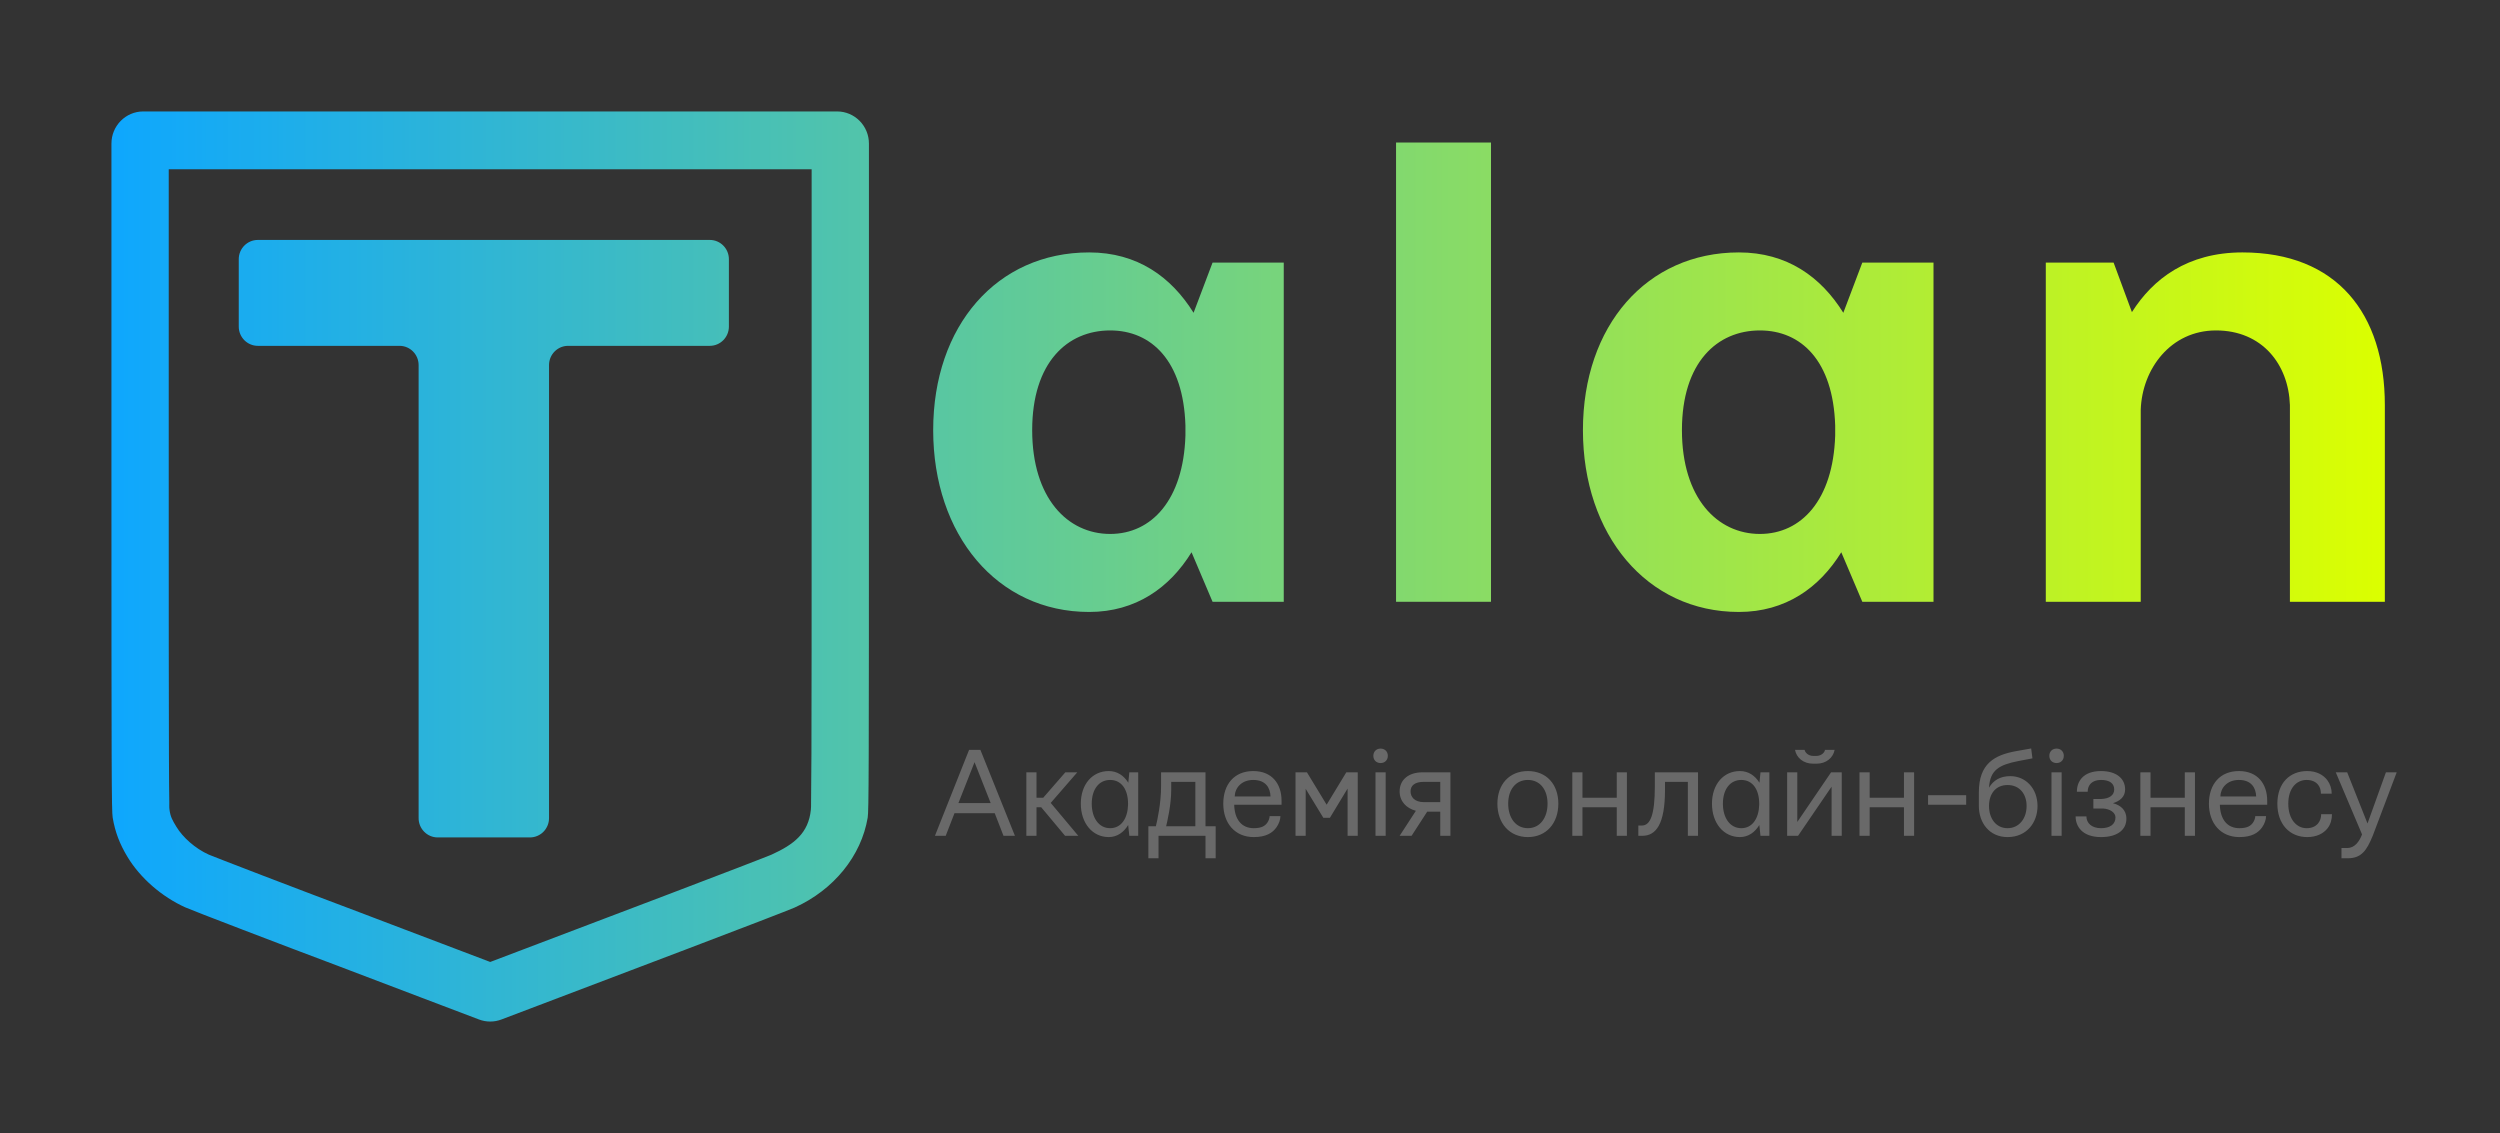 <?xml version="1.0" encoding="UTF-8"?> <svg xmlns="http://www.w3.org/2000/svg" width="673" height="305" viewBox="0 0 673 305" fill="none"><rect x="0" y="0" width="673" height="305" fill="#333333" stroke="none"/> <path d="M258.007 216.182L262.348 205.176L266.688 216.182H258.007ZM251.684 225H254.589L256.947 218.916H267.782L270.141 225H273.217L263.92 201.86H260.878L251.684 225ZM276.293 225H279.027V217.31H280.292L286.718 225H290.272L282.855 216.147L289.999 207.91H286.786L280.839 214.746H279.027V207.91H276.293V225ZM293.896 216.353C293.896 212.524 295.81 209.961 298.852 209.961C301.894 209.961 303.671 212.524 303.671 216.353V216.66C303.568 220.317 301.825 222.949 298.852 222.949C295.81 222.949 293.896 220.181 293.896 216.353ZM290.956 216.353C290.956 221.616 294.101 225.342 298.476 225.342C300.766 225.342 302.543 224.009 303.705 222.095L304.013 225H306.405V207.91H304.013L303.739 210.713C302.577 208.833 300.8 207.568 298.476 207.568C294.101 207.568 290.956 211.089 290.956 216.353ZM313.925 222.437C314.232 221.104 315.292 216.694 315.292 212.627V210.474H321.786V222.437H313.925ZM309.14 222.437V231.05H311.874V225H324.521V231.05H327.255V222.437H324.521V207.91H312.558V211.704C312.558 216.216 311.566 220.796 311.156 222.437H309.14ZM332.382 214.404C332.45 212.114 334.193 209.961 337.372 209.961C340.722 209.961 341.952 212.08 342.021 214.404H332.382ZM329.306 216.353C329.306 221.616 332.45 225.342 337.509 225.342C340.824 225.342 342.567 224.214 343.627 222.71C344.276 221.787 344.687 220.659 344.687 219.702H341.781C341.781 220.146 341.576 220.898 341.132 221.514C340.517 222.334 339.628 222.949 337.509 222.949C334.262 222.949 332.348 220.625 332.245 216.626H344.994V215.566C344.994 211.021 342.431 207.568 337.372 207.568C332.313 207.568 329.306 211.089 329.306 216.353ZM348.754 225H351.488V212.354L356.239 220.146H358.017L362.768 212.285V225H365.502V207.91H362.426L357.128 216.626L351.83 207.91H348.754V225ZM370.287 225H373.021V207.91H370.287V225ZM369.706 203.467C369.706 204.663 370.561 205.415 371.654 205.415C372.748 205.415 373.603 204.663 373.603 203.467C373.603 202.271 372.748 201.519 371.654 201.519C370.561 201.519 369.706 202.271 369.706 203.467ZM379.721 213.037C379.721 211.465 380.883 210.474 383.275 210.474H387.719V215.942H383.378C380.644 215.942 379.721 214.404 379.721 213.037ZM376.781 225H379.994L384.198 218.506H387.719V225H390.453V207.91H382.934C379.208 207.91 376.781 209.893 376.781 213.037C376.781 215.703 378.559 217.583 381.156 218.267L376.781 225ZM406.005 216.353C406.005 212.524 408.056 209.961 411.303 209.961C414.55 209.961 416.601 212.524 416.601 216.353C416.601 220.181 414.55 222.949 411.303 222.949C408.056 222.949 406.005 220.181 406.005 216.353ZM403.1 216.353C403.1 221.616 406.347 225.342 411.303 225.342C416.259 225.342 419.506 221.616 419.506 216.353C419.506 211.089 416.259 207.568 411.303 207.568C406.347 207.568 403.1 211.089 403.1 216.353ZM423.266 225H426V217.31H435.229V225H437.963V207.91H435.229V214.746H426V207.91H423.266V225ZM441.039 225H442.099C445.858 225 448.217 221.787 448.217 212.627V210.474H454.369V225H457.104V207.91H445.482V211.704C445.482 219.395 444.252 222.231 441.996 222.231H441.039V225ZM463.803 216.353C463.803 212.524 465.717 209.961 468.759 209.961C471.801 209.961 473.578 212.524 473.578 216.353V216.66C473.476 220.317 471.732 222.949 468.759 222.949C465.717 222.949 463.803 220.181 463.803 216.353ZM460.863 216.353C460.863 221.616 464.008 225.342 468.383 225.342C470.673 225.342 472.45 224.009 473.612 222.095L473.92 225H476.312V207.91H473.92L473.646 210.713C472.484 208.833 470.707 207.568 468.383 207.568C464.008 207.568 460.863 211.089 460.863 216.353ZM483.217 201.86C483.593 203.945 485.438 205.586 488.104 205.586H488.993C491.659 205.586 493.505 203.945 493.881 201.86H491.283C491.215 202.476 490.429 203.501 488.891 203.501H488.207C486.669 203.501 485.883 202.476 485.814 201.86H483.217ZM481.098 225H484.037L493.061 211.772V225H495.795V207.91H492.924L483.832 221.274V207.91H481.098V225ZM500.58 225H503.314V217.31H512.543V225H515.277V207.91H512.543V214.746H503.314V207.91H500.58V225ZM519.037 216.626H529.291V214.062H519.037V216.626ZM535.443 216.968C535.443 213.755 537.187 211.328 540.434 211.328C543.681 211.328 545.561 213.755 545.561 216.968C545.561 220.386 543.51 222.949 540.434 222.949C537.357 222.949 535.443 220.386 535.443 216.968ZM532.709 216.968C532.709 221.479 535.512 225.342 540.434 225.342C545.561 225.342 548.5 221.479 548.5 216.968C548.5 212.319 545.39 208.936 541.151 208.936C538.451 208.936 536.571 210.098 535.443 212.046C535.717 207.295 538.144 205.894 543.373 204.868L547.133 204.15L546.791 201.484L542.758 202.202C536.845 203.262 532.709 205.62 532.709 213.276V216.968ZM552.26 225H554.994V207.91H552.26V225ZM551.679 203.467C551.679 204.663 552.533 205.415 553.627 205.415C554.721 205.415 555.575 204.663 555.575 203.467C555.575 202.271 554.721 201.519 553.627 201.519C552.533 201.519 551.679 202.271 551.679 203.467ZM558.754 219.771C558.754 222.471 560.565 225.342 565.59 225.342C569.999 225.342 572.426 223.394 572.426 220.386C572.426 217.959 570.751 216.729 568.803 216.216C570.614 215.669 572.084 214.541 572.084 212.524C572.084 209.517 569.657 207.568 565.59 207.568C560.702 207.568 559.096 210.439 559.096 213.14H562.001C562.001 211.362 563.129 209.961 565.59 209.961C567.982 209.961 569.145 210.952 569.145 212.524C569.145 214.028 567.914 215.02 565.59 215.088H563.539V217.651H566.137C568.017 217.754 569.486 218.745 569.486 220.044C569.486 221.821 568.119 222.949 565.59 222.949C563.061 222.949 561.659 221.548 561.659 219.771H558.754ZM576.186 225H578.92V217.31H588.148V225H590.883V207.91H588.148V214.746H578.92V207.91H576.186V225ZM597.719 214.404C597.787 212.114 599.53 209.961 602.709 209.961C606.059 209.961 607.289 212.08 607.357 214.404H597.719ZM594.643 216.353C594.643 221.616 597.787 225.342 602.846 225.342C606.161 225.342 607.904 224.214 608.964 222.71C609.613 221.787 610.023 220.659 610.023 219.702H607.118C607.118 220.146 606.913 220.898 606.469 221.514C605.854 222.334 604.965 222.949 602.846 222.949C599.599 222.949 597.685 220.625 597.582 216.626H610.331V215.566C610.331 211.021 607.768 207.568 602.709 207.568C597.65 207.568 594.643 211.089 594.643 216.353ZM613.065 216.353C613.065 221.958 616.449 225.342 621.098 225.342C623.559 225.342 625.473 224.419 626.601 222.949C627.387 221.924 627.763 220.625 627.763 219.189H624.857C624.857 220.112 624.584 220.967 624.037 221.65C623.388 222.437 622.396 222.949 620.927 222.949C618.227 222.949 616.005 220.522 616.005 216.353C616.005 212.183 618.227 209.961 620.927 209.961C622.396 209.961 623.388 210.474 624.003 211.226C624.55 211.875 624.789 212.729 624.789 213.652H627.694C627.694 212.319 627.284 211.055 626.498 209.995C625.404 208.56 623.559 207.568 621.098 207.568C616.449 207.568 613.065 210.747 613.065 216.353ZM628.788 207.91L635.863 224.624C635.146 226.504 633.915 228.281 631.898 228.281H630.326V231.05H632.001C635.692 231.05 637.128 228.931 638.734 225L638.803 224.829L645.194 207.91H642.289L637.333 221.685L631.864 207.91H628.788Z" fill="#696969"></path> <path d="M69.413 93.1C66.573 93.1 64.272 90.777 64.272 87.912V69.779C64.272 66.913 66.573 64.59 69.413 64.59H191.077C193.916 64.59 196.218 66.913 196.218 69.779V87.912C196.218 90.777 193.916 93.1 191.077 93.1H152.938C150.099 93.1 147.797 95.423 147.797 98.289V220.247C147.797 223.112 145.496 225.435 142.656 225.435H117.833C114.994 225.435 112.692 223.112 112.692 220.247V98.289C112.692 95.423 110.391 93.1 107.552 93.1H69.413Z" fill="url(#paint0_linear_136_4)"></path> <path fill-rule="evenodd" clip-rule="evenodd" d="M144.963 270.658C152.11 267.945 170.045 261.136 184.817 255.528C199.59 249.919 212.692 244.87 213.933 244.307C224.456 239.533 231.844 230.435 233.584 220.108C233.88 218.35 233.916 207.943 233.916 124.068V38.648C233.916 33.872 230.08 30 225.348 30H38.568C33.836 30 30 33.872 30 38.648V124.068C30 208.345 30.035 218.341 30.335 220.108C30.996 223.992 32.184 227.139 34.333 230.698C37.743 236.347 43.552 241.41 49.909 244.275C51.694 245.08 75.34 254.144 91.454 260.2C92.341 260.533 93.549 260.993 94.14 261.222C94.731 261.451 103.484 264.778 113.591 268.615L128.951 274.446C130.896 275.185 133.039 275.185 134.984 274.446L144.963 270.658ZM47.502 222.598C46.424 220.812 45.888 219.922 45.632 218.001C45.525 217.196 45.597 217.074 45.576 215.922C45.533 213.547 45.5 209.603 45.477 202.974C45.431 189.754 45.422 166.219 45.422 124.068V45.566H218.494V124.068C218.494 166.018 218.485 189.555 218.439 202.827C218.416 209.481 218.384 213.466 218.341 215.875C218.32 217.046 218.37 217.174 218.285 217.999C217.637 224.269 213.825 227.29 207.611 230.11C207.677 230.079 207.61 230.106 207.36 230.206C207.035 230.336 206.402 230.589 205.356 230.999C203.76 231.624 201.575 232.471 198.948 233.484C193.7 235.506 186.756 238.161 179.387 240.959C164.615 246.567 146.681 253.376 139.534 256.089L131.968 258.961L119.021 254.046C113.968 252.128 109.255 250.338 105.732 248.999C103.97 248.329 102.508 247.773 101.449 247.37C100.92 247.168 100.494 247.006 100.183 246.888L99.812 246.746L99.676 246.694L99.674 246.693L99.67 246.691C99.013 246.436 97.751 245.956 96.836 245.613C88.817 242.599 78.909 238.831 70.784 235.717C66.721 234.159 63.12 232.771 60.432 231.726C57.998 230.78 56.697 230.261 56.317 230.11C56.232 230.076 56.193 230.06 56.198 230.062C52.507 228.399 49.182 225.38 47.502 222.598Z" fill="url(#paint1_linear_136_4)"></path> <path d="M277.865 115.798C277.865 97.536 287.357 88.953 298.857 88.953C309.992 88.953 318.572 97.171 319.119 114.52V117.259C318.572 134.607 309.992 143.738 298.857 143.738C287.357 143.738 277.865 134.06 277.865 115.798ZM251.214 115.798C251.214 143.921 268.373 164.739 293.198 164.739C305.794 164.739 314.921 158.165 320.762 148.669L326.421 162H345.588V70.691H326.421L321.31 84.205C315.286 74.526 306.159 67.952 293.198 67.952C268.373 67.952 251.214 87.675 251.214 115.798Z" fill="url(#paint2_linear_136_4)"></path> <path d="M375.817 162H401.373V38.368H375.817V162Z" fill="url(#paint3_linear_136_4)"></path> <path d="M452.777 115.798C452.777 97.536 462.269 88.953 473.769 88.953C484.904 88.953 493.484 97.171 494.031 114.52V117.259C493.484 134.607 484.904 143.738 473.769 143.738C462.269 143.738 452.777 134.06 452.777 115.798ZM426.126 115.798C426.126 143.921 443.285 164.739 468.11 164.739C480.706 164.739 489.833 158.165 495.674 148.669L501.333 162H520.5V70.691H501.333L496.222 84.205C490.198 74.526 481.071 67.952 468.11 67.952C443.285 67.952 426.126 87.675 426.126 115.798Z" fill="url(#paint4_linear_136_4)"></path> <path d="M550.729 162H576.285V110.319C576.65 99.362 584.317 88.953 596.547 88.953C608.96 88.953 616.079 98.084 616.444 109.041V162H642V109.041C642 84.388 629.04 67.952 603.666 67.952C588.88 67.952 579.571 75.074 573.912 84.022L568.983 70.691H550.729V162Z" fill="url(#paint5_linear_136_4)"></path> <defs> <linearGradient id="paint0_linear_136_4" x1="30" y1="30" x2="642" y2="30" gradientUnits="userSpaceOnUse"> <stop stop-color="#0EA7FE"></stop> <stop offset="1" stop-color="#DBFF00"></stop> </linearGradient> <linearGradient id="paint1_linear_136_4" x1="30" y1="30" x2="642" y2="30" gradientUnits="userSpaceOnUse"> <stop stop-color="#0EA7FE"></stop> <stop offset="1" stop-color="#DBFF00"></stop> </linearGradient> <linearGradient id="paint2_linear_136_4" x1="30" y1="30" x2="642" y2="30" gradientUnits="userSpaceOnUse"> <stop stop-color="#0EA7FE"></stop> <stop offset="1" stop-color="#DBFF00"></stop> </linearGradient> <linearGradient id="paint3_linear_136_4" x1="30" y1="30" x2="642" y2="30" gradientUnits="userSpaceOnUse"> <stop stop-color="#0EA7FE"></stop> <stop offset="1" stop-color="#DBFF00"></stop> </linearGradient> <linearGradient id="paint4_linear_136_4" x1="30" y1="30" x2="642" y2="30" gradientUnits="userSpaceOnUse"> <stop stop-color="#0EA7FE"></stop> <stop offset="1" stop-color="#DBFF00"></stop> </linearGradient> <linearGradient id="paint5_linear_136_4" x1="30" y1="30" x2="642" y2="30" gradientUnits="userSpaceOnUse"> <stop stop-color="#0EA7FE"></stop> <stop offset="1" stop-color="#DBFF00"></stop> </linearGradient> </defs> </svg> 